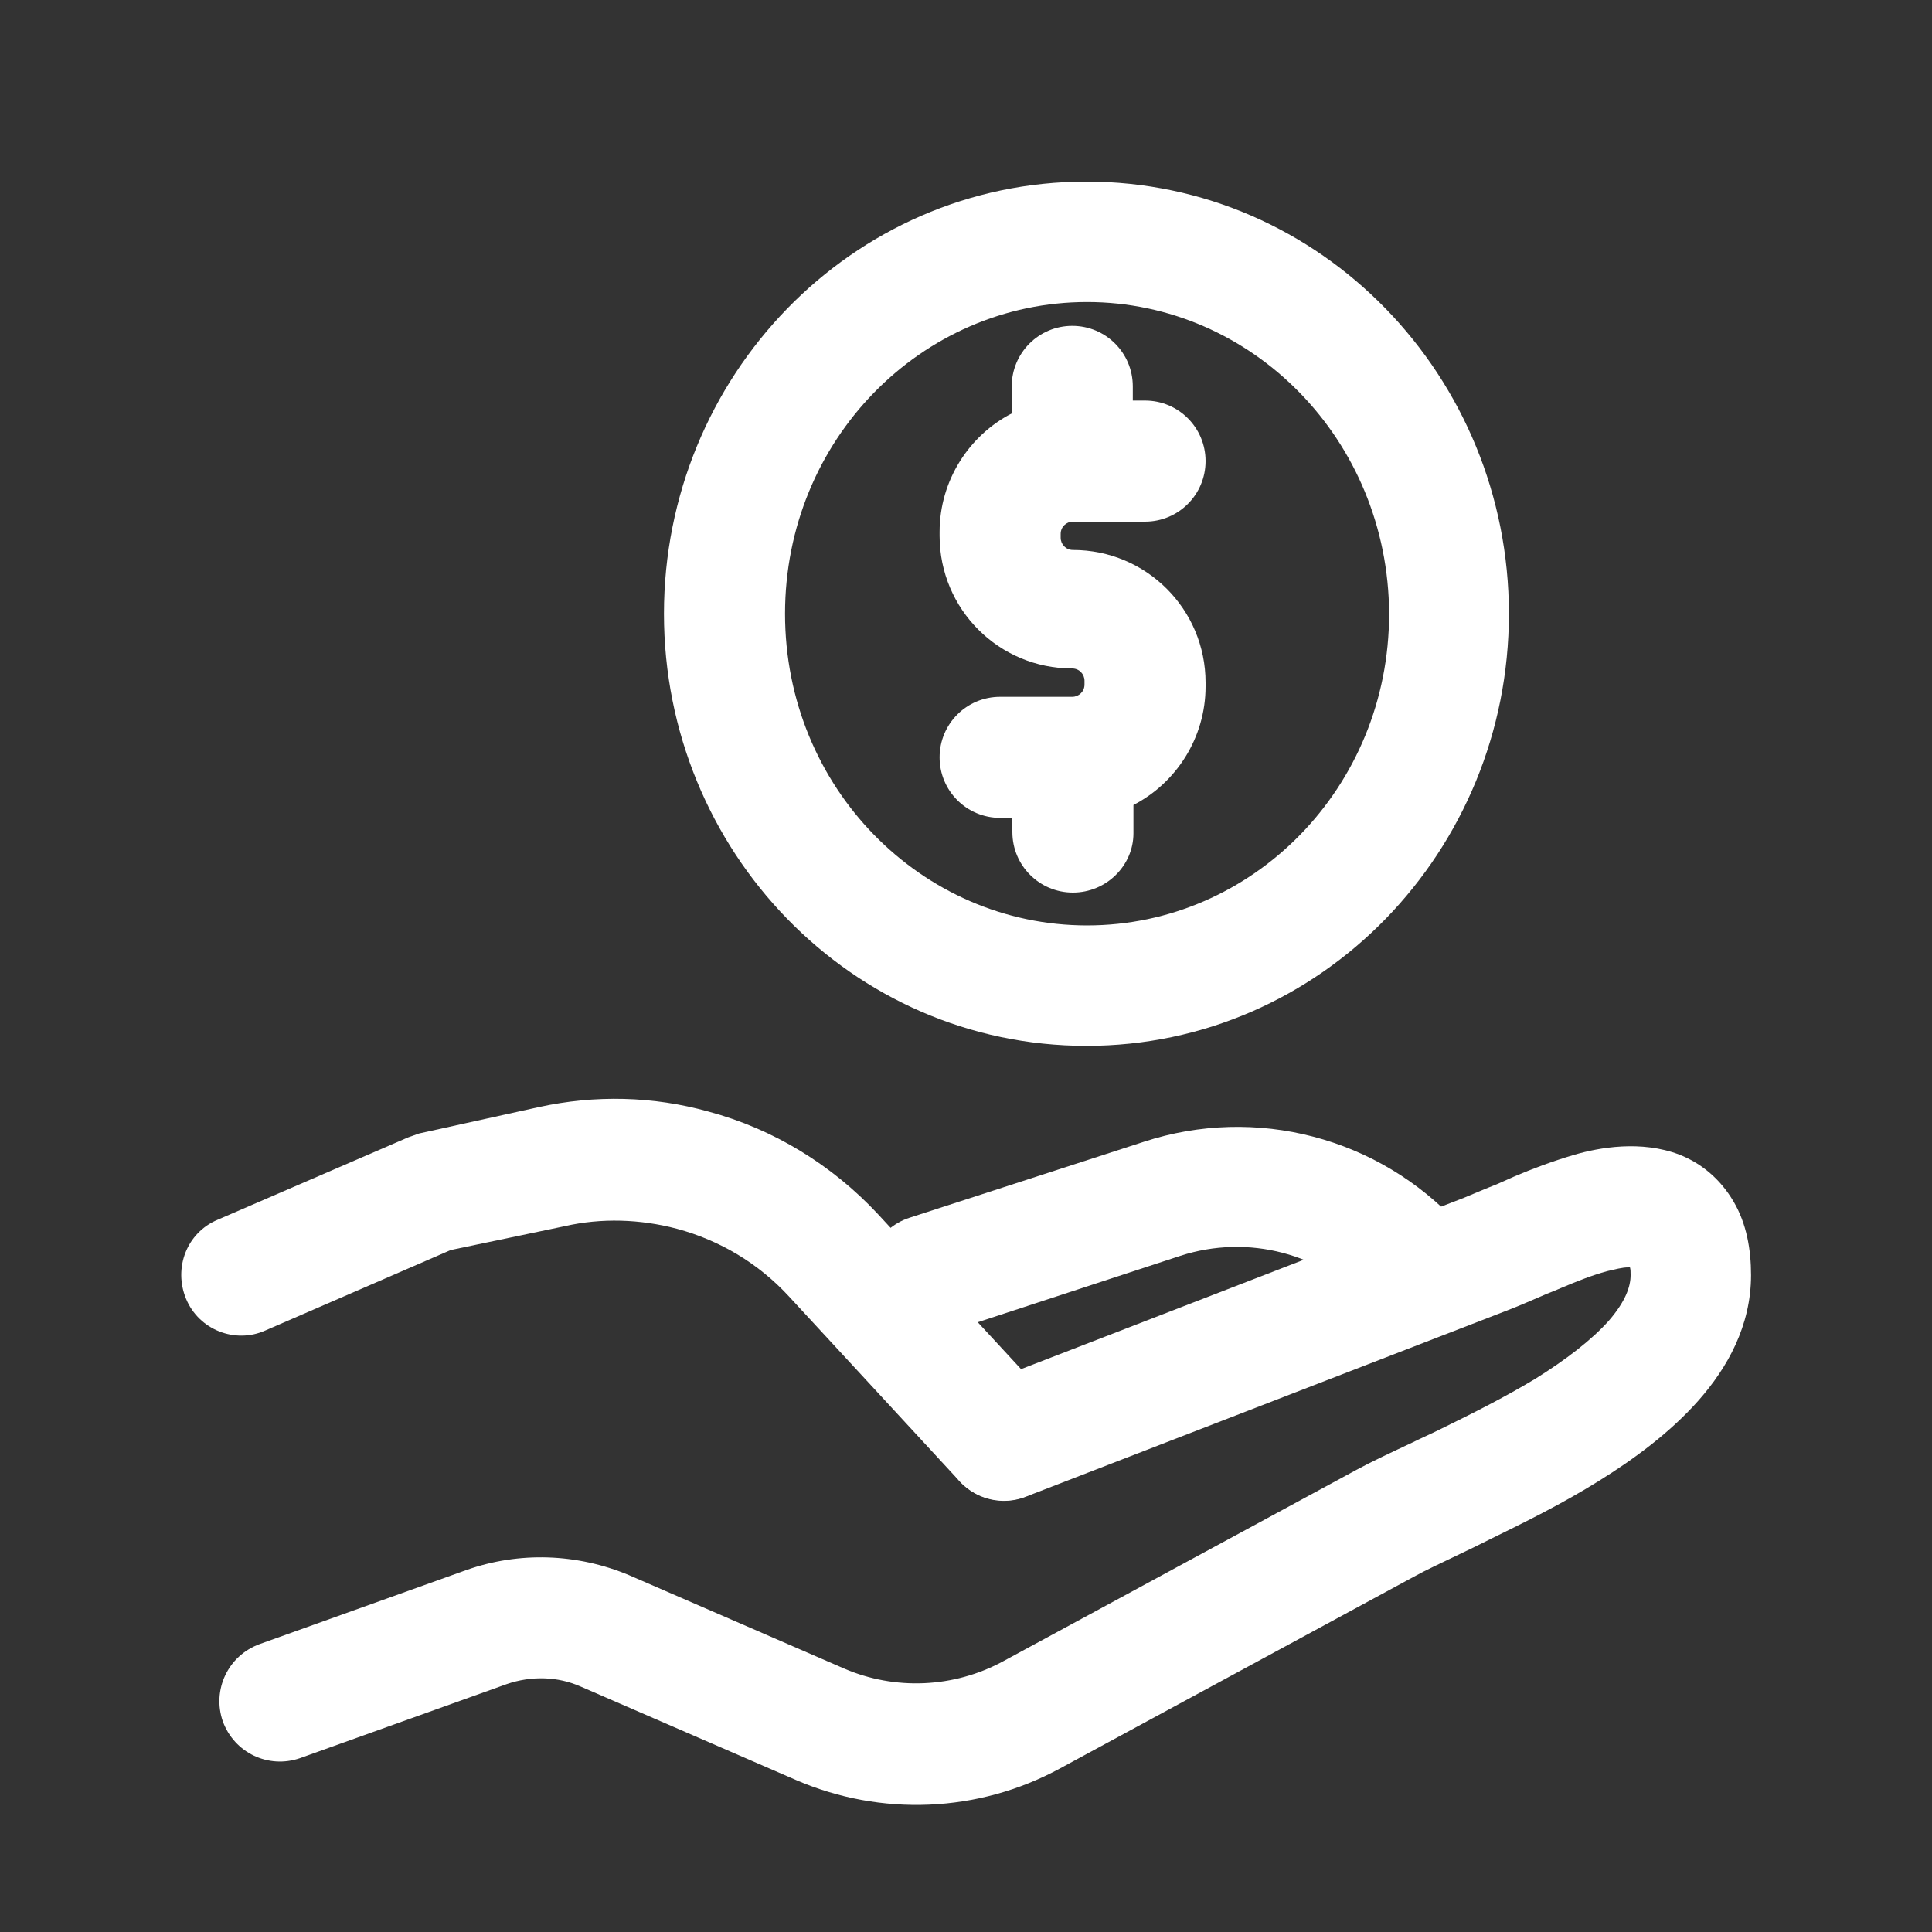 <?xml version="1.0" encoding="utf-8"?>
<!-- Generator: Adobe Illustrator 26.3.0, SVG Export Plug-In . SVG Version: 6.00 Build 0)  -->
<svg version="1.1" id="Layer_1" xmlns="http://www.w3.org/2000/svg" xmlns:xlink="http://www.w3.org/1999/xlink" x="0px" y="0px"
	 viewBox="0 0 300 300" style="enable-background:new 0 0 300 300;" xml:space="preserve">
<rect x="0" y="0" width="300" height="300" fill="#333333" stroke="none"/>
<style type="text/css">
	.st0{fill-rule:evenodd;clip-rule:evenodd;fill:#FFFFFF;}
</style>
<g>
	<path class="st0" d="M269.2,186.6c2,3.4,2.7,7.4,2.7,11.4c0,7.9-3.7,14.4-8.1,19.4c-4.4,5-10.1,9.2-15.6,12.6
		c-5.6,3.5-11.5,6.4-16.6,8.9c-1.8,0.9-3.4,1.7-4.9,2.4c-2.9,1.4-5.3,2.5-7.1,3.5l-55,29.8c-12.7,6.9-27.8,7.5-41,1.8l-33.4-14.5
		c-3.6-1.6-7.7-1.7-11.5-0.4L46.6,273c-4.9,1.7-10.2-0.8-12-5.7c-1.7-4.9,0.8-10.2,5.7-12l32.1-11.5c8.2-2.9,17.2-2.6,25.3,0.8
		l33.4,14.5c7.9,3.4,17,3,24.6-1.1l55-29.8c2.2-1.2,5.4-2.7,8.6-4.2c1.4-0.7,2.8-1.3,4.2-2c4.9-2.4,10.1-5,14.9-7.9
		c4.8-3,8.7-6,11.4-9c2.6-3,3.4-5.3,3.4-7.1c0-0.5,0-0.9-0.1-1.2c-0.1,0-0.2,0-0.3,0c-0.9,0-2,0.3-3.3,0.6c-2.2,0.6-4.5,1.5-7.1,2.6
		c-0.7,0.3-1.4,0.6-2.2,0.9c-1.9,0.8-4.1,1.8-6.2,2.6l-74.7,28.9c-4.8,1.9-10.3-0.5-12.1-5.4c-1.9-4.8,0.5-10.3,5.4-12.1l74.7-28.9
		c1.7-0.7,3.3-1.4,5.1-2.1c0.9-0.4,1.8-0.8,2.7-1.2c2.8-1.2,6-2.4,9.4-3.4c3.8-1.1,10.3-2.3,16.3,0
		C264.1,180.6,267.1,183,269.2,186.6L269.2,186.6z"/>
	<path class="st0" d="M83.7,171.9c8.7-1.9,17.7-1.7,26.3,0.7c10.1,2.7,19.2,8.3,26.3,15.9l26.5,28.7c3.5,3.8,3.3,9.7-0.5,13.3
		c-3.8,3.5-9.7,3.3-13.3-0.5l-26.5-28.7c-4.7-5.1-10.7-8.7-17.4-10.5c-5.7-1.5-11.7-1.7-17.4-0.4L70,194.1l-28.8,12.5
		c-4.7,2.1-10.3-0.1-12.3-4.9s0.1-10.3,4.9-12.3l29.6-12.8c0.6-0.2,1.1-0.4,1.7-0.6L83.7,171.9z"/>
	<path class="st0" d="M212.7,202.7c-7.4-8.1-18.9-11.1-29.4-7.7L147,206.9c-4.9,1.6-10.2-1.1-11.8-6c-1.6-4.9,1.1-10.2,6-11.8
		l36.4-11.8c17.4-5.7,36.5-0.7,48.9,12.8l1.5,1.6c3.5,3.8,3.3,9.7-0.5,13.3c-3.8,3.5-9.7,3.3-13.3-0.5L212.7,202.7z"/>
	<path class="st0" d="M166.6,138.6c-5.2,0-9.4-4.2-9.4-9.4v-2.2h-1.9c-5.2,0-9.4-4.2-9.4-9.4s4.2-9.4,9.4-9.4h11.2
		c1,0,1.9-0.8,1.9-1.9v-0.6c0-1-0.8-1.9-1.9-1.9c-11.4,0-20.6-9.2-20.6-20.6v-0.6c0-8,4.6-15,11.2-18.4V60c0-5.2,4.2-9.4,9.4-9.4
		c5.2,0,9.4,4.2,9.4,9.4v2.2h1.9c5.2,0,9.4,4.2,9.4,9.4c0,5.2-4.2,9.4-9.4,9.4h-11.2c-1,0-1.9,0.8-1.9,1.9v0.6c0,1,0.8,1.9,1.9,1.9
		c11.4,0,20.6,9.2,20.6,20.6v0.6c0,8-4.6,15-11.2,18.4v4.4C176,134.4,171.8,138.6,166.6,138.6z"/>
	<path class="st0" d="M168.8,46.9c-25.7,0-46.9,21.4-46.9,48.4c0,27,21.2,48.4,46.9,48.4s46.9-21.4,46.9-48.4
		C215.6,68.3,194.4,46.9,168.8,46.9z M103.1,95.3c0-36.8,29.1-67.1,65.6-67.1s65.6,30.3,65.6,67.1s-29.1,67.1-65.6,67.1
		S103.1,132.1,103.1,95.3z"/>
</g>
</svg>
